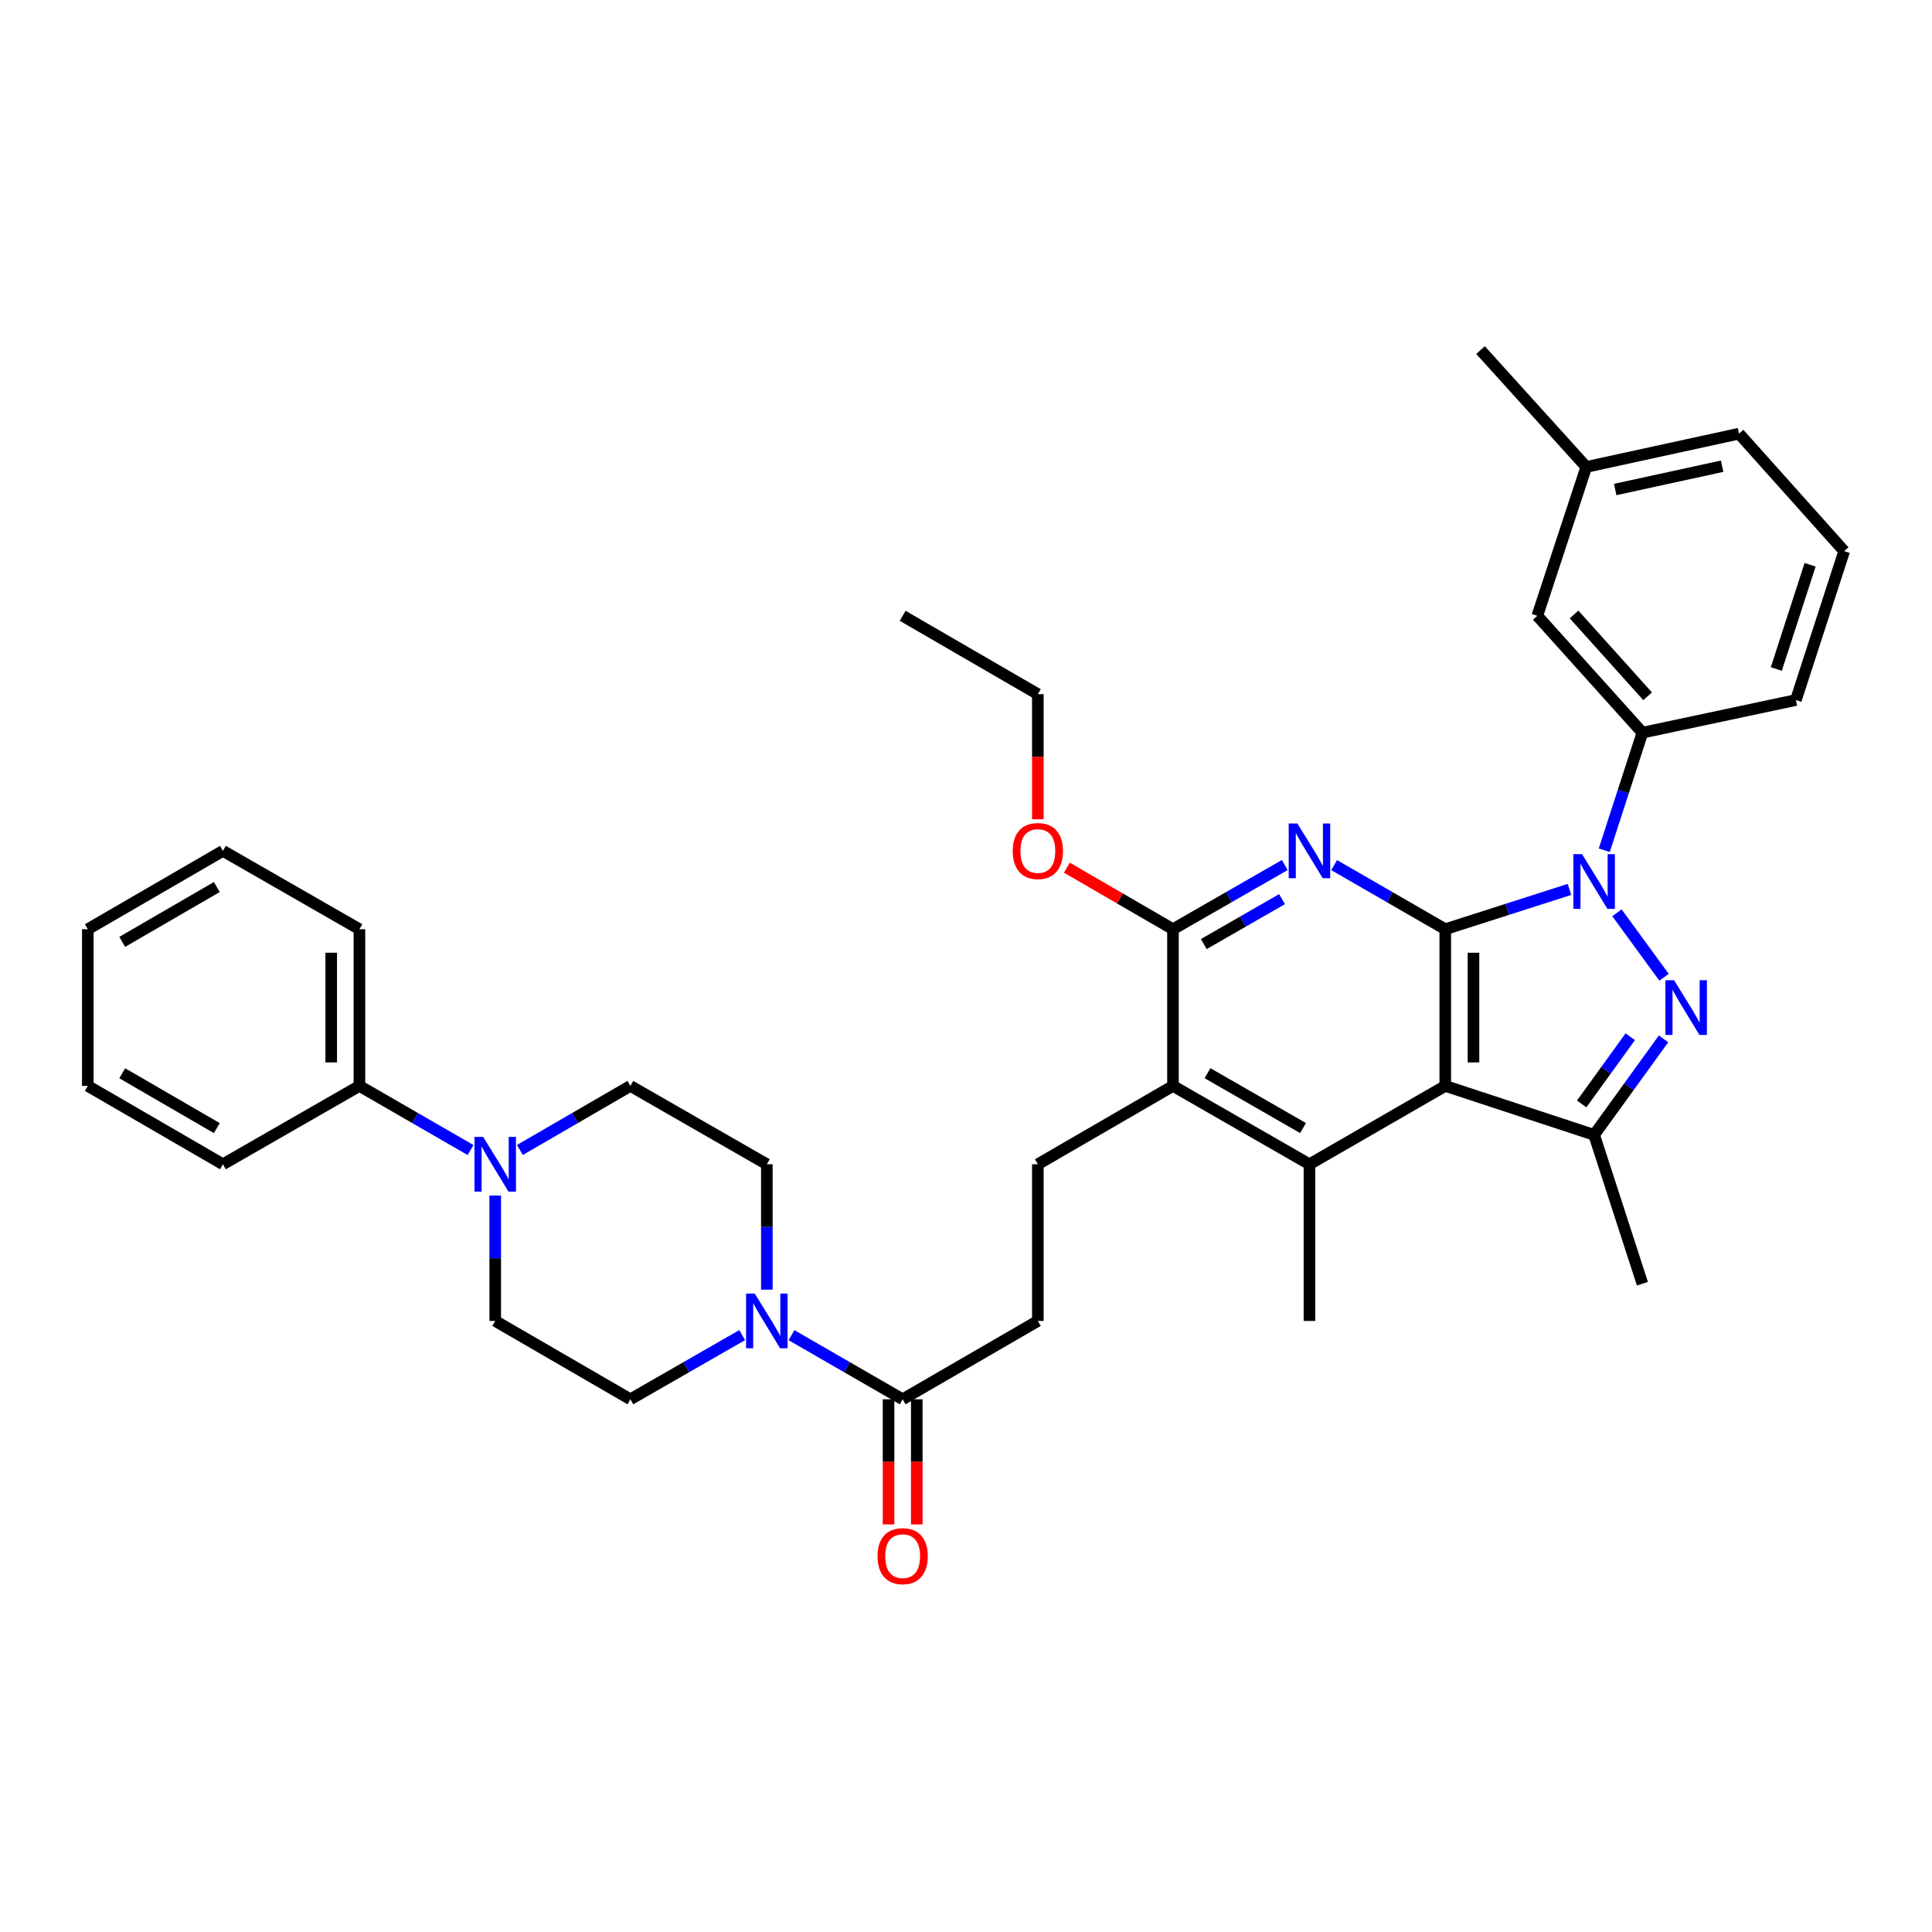 <?xml version='1.0' encoding='iso-8859-1'?>
<svg version='1.1' baseProfile='full'
              xmlns='http://www.w3.org/2000/svg'
                      xmlns:rdkit='http://www.rdkit.org/xml'
                      xmlns:xlink='http://www.w3.org/1999/xlink'
                  xml:space='preserve'
width='1000px' height='1000px' viewBox='0 0 1000 1000'>
<!-- END OF HEADER -->
<rect style='opacity:1.0;fill:#FFFFFF;stroke:none' width='1000' height='1000' x='0' y='0'> </rect>
<path class='bond-0' d='M 748.065,480.96 L 780.21,470.661' style='fill:none;fill-rule:evenodd;stroke:#000000;stroke-width:6px;stroke-linecap:butt;stroke-linejoin:miter;stroke-opacity:1' />
<path class='bond-0' d='M 780.21,470.661 L 812.355,460.362' style='fill:none;fill-rule:evenodd;stroke:#0000FF;stroke-width:6px;stroke-linecap:butt;stroke-linejoin:miter;stroke-opacity:1' />
<path class='bond-1' d='M 748.065,480.96 L 748.065,562.069' style='fill:none;fill-rule:evenodd;stroke:#000000;stroke-width:6px;stroke-linecap:butt;stroke-linejoin:miter;stroke-opacity:1' />
<path class='bond-1' d='M 762.668,493.126 L 762.668,549.903' style='fill:none;fill-rule:evenodd;stroke:#000000;stroke-width:6px;stroke-linecap:butt;stroke-linejoin:miter;stroke-opacity:1' />
<path class='bond-3' d='M 748.065,480.96 L 719.302,464.366' style='fill:none;fill-rule:evenodd;stroke:#000000;stroke-width:6px;stroke-linecap:butt;stroke-linejoin:miter;stroke-opacity:1' />
<path class='bond-3' d='M 719.302,464.366 L 690.539,447.772' style='fill:none;fill-rule:evenodd;stroke:#0000FF;stroke-width:6px;stroke-linecap:butt;stroke-linejoin:miter;stroke-opacity:1' />
<path class='bond-2' d='M 836.932,472.453 L 861.307,505.836' style='fill:none;fill-rule:evenodd;stroke:#0000FF;stroke-width:6px;stroke-linecap:butt;stroke-linejoin:miter;stroke-opacity:1' />
<path class='bond-9' d='M 830.369,440.088 L 840.241,409.659' style='fill:none;fill-rule:evenodd;stroke:#0000FF;stroke-width:6px;stroke-linecap:butt;stroke-linejoin:miter;stroke-opacity:1' />
<path class='bond-9' d='M 840.241,409.659 L 850.113,379.229' style='fill:none;fill-rule:evenodd;stroke:#000000;stroke-width:6px;stroke-linecap:butt;stroke-linejoin:miter;stroke-opacity:1' />
<path class='bond-4' d='M 748.065,562.069 L 825.118,587.413' style='fill:none;fill-rule:evenodd;stroke:#000000;stroke-width:6px;stroke-linecap:butt;stroke-linejoin:miter;stroke-opacity:1' />
<path class='bond-5' d='M 748.065,562.069 L 677.77,602.624' style='fill:none;fill-rule:evenodd;stroke:#000000;stroke-width:6px;stroke-linecap:butt;stroke-linejoin:miter;stroke-opacity:1' />
<path class='bond-36' d='M 861.049,537.707 L 843.084,562.56' style='fill:none;fill-rule:evenodd;stroke:#0000FF;stroke-width:6px;stroke-linecap:butt;stroke-linejoin:miter;stroke-opacity:1' />
<path class='bond-36' d='M 843.084,562.56 L 825.118,587.413' style='fill:none;fill-rule:evenodd;stroke:#000000;stroke-width:6px;stroke-linecap:butt;stroke-linejoin:miter;stroke-opacity:1' />
<path class='bond-36' d='M 843.825,536.608 L 831.249,554.005' style='fill:none;fill-rule:evenodd;stroke:#0000FF;stroke-width:6px;stroke-linecap:butt;stroke-linejoin:miter;stroke-opacity:1' />
<path class='bond-36' d='M 831.249,554.005 L 818.673,571.402' style='fill:none;fill-rule:evenodd;stroke:#000000;stroke-width:6px;stroke-linecap:butt;stroke-linejoin:miter;stroke-opacity:1' />
<path class='bond-6' d='M 664.994,447.741 L 636.064,464.35' style='fill:none;fill-rule:evenodd;stroke:#0000FF;stroke-width:6px;stroke-linecap:butt;stroke-linejoin:miter;stroke-opacity:1' />
<path class='bond-6' d='M 636.064,464.35 L 607.134,480.96' style='fill:none;fill-rule:evenodd;stroke:#000000;stroke-width:6px;stroke-linecap:butt;stroke-linejoin:miter;stroke-opacity:1' />
<path class='bond-6' d='M 663.586,465.387 L 643.335,477.014' style='fill:none;fill-rule:evenodd;stroke:#0000FF;stroke-width:6px;stroke-linecap:butt;stroke-linejoin:miter;stroke-opacity:1' />
<path class='bond-6' d='M 643.335,477.014 L 623.084,488.641' style='fill:none;fill-rule:evenodd;stroke:#000000;stroke-width:6px;stroke-linecap:butt;stroke-linejoin:miter;stroke-opacity:1' />
<path class='bond-23' d='M 825.118,587.413 L 850.113,664.457' style='fill:none;fill-rule:evenodd;stroke:#000000;stroke-width:6px;stroke-linecap:butt;stroke-linejoin:miter;stroke-opacity:1' />
<path class='bond-22' d='M 677.77,602.624 L 677.77,683.716' style='fill:none;fill-rule:evenodd;stroke:#000000;stroke-width:6px;stroke-linecap:butt;stroke-linejoin:miter;stroke-opacity:1' />
<path class='bond-37' d='M 677.77,602.624 L 607.134,562.069' style='fill:none;fill-rule:evenodd;stroke:#000000;stroke-width:6px;stroke-linecap:butt;stroke-linejoin:miter;stroke-opacity:1' />
<path class='bond-37' d='M 674.445,583.877 L 625,555.488' style='fill:none;fill-rule:evenodd;stroke:#000000;stroke-width:6px;stroke-linecap:butt;stroke-linejoin:miter;stroke-opacity:1' />
<path class='bond-7' d='M 607.134,480.96 L 607.134,562.069' style='fill:none;fill-rule:evenodd;stroke:#000000;stroke-width:6px;stroke-linecap:butt;stroke-linejoin:miter;stroke-opacity:1' />
<path class='bond-21' d='M 607.134,480.96 L 579.672,465.037' style='fill:none;fill-rule:evenodd;stroke:#000000;stroke-width:6px;stroke-linecap:butt;stroke-linejoin:miter;stroke-opacity:1' />
<path class='bond-21' d='M 579.672,465.037 L 552.209,449.115' style='fill:none;fill-rule:evenodd;stroke:#FF0000;stroke-width:6px;stroke-linecap:butt;stroke-linejoin:miter;stroke-opacity:1' />
<path class='bond-12' d='M 607.134,562.069 L 537.188,602.624' style='fill:none;fill-rule:evenodd;stroke:#000000;stroke-width:6px;stroke-linecap:butt;stroke-linejoin:miter;stroke-opacity:1' />
<path class='bond-8' d='M 409.683,691.082 L 438.45,707.677' style='fill:none;fill-rule:evenodd;stroke:#0000FF;stroke-width:6px;stroke-linecap:butt;stroke-linejoin:miter;stroke-opacity:1' />
<path class='bond-8' d='M 438.45,707.677 L 467.217,724.271' style='fill:none;fill-rule:evenodd;stroke:#000000;stroke-width:6px;stroke-linecap:butt;stroke-linejoin:miter;stroke-opacity:1' />
<path class='bond-14' d='M 384.138,691.052 L 355.208,707.661' style='fill:none;fill-rule:evenodd;stroke:#0000FF;stroke-width:6px;stroke-linecap:butt;stroke-linejoin:miter;stroke-opacity:1' />
<path class='bond-14' d='M 355.208,707.661 L 326.278,724.271' style='fill:none;fill-rule:evenodd;stroke:#000000;stroke-width:6px;stroke-linecap:butt;stroke-linejoin:miter;stroke-opacity:1' />
<path class='bond-15' d='M 396.914,667.529 L 396.914,635.076' style='fill:none;fill-rule:evenodd;stroke:#0000FF;stroke-width:6px;stroke-linecap:butt;stroke-linejoin:miter;stroke-opacity:1' />
<path class='bond-15' d='M 396.914,635.076 L 396.914,602.624' style='fill:none;fill-rule:evenodd;stroke:#000000;stroke-width:6px;stroke-linecap:butt;stroke-linejoin:miter;stroke-opacity:1' />
<path class='bond-18' d='M 850.113,379.229 L 795.71,318.742' style='fill:none;fill-rule:evenodd;stroke:#000000;stroke-width:6px;stroke-linecap:butt;stroke-linejoin:miter;stroke-opacity:1' />
<path class='bond-18' d='M 852.81,360.391 L 814.728,318.05' style='fill:none;fill-rule:evenodd;stroke:#000000;stroke-width:6px;stroke-linecap:butt;stroke-linejoin:miter;stroke-opacity:1' />
<path class='bond-25' d='M 850.113,379.229 L 929.551,362.338' style='fill:none;fill-rule:evenodd;stroke:#000000;stroke-width:6px;stroke-linecap:butt;stroke-linejoin:miter;stroke-opacity:1' />
<path class='bond-10' d='M 269.093,595.225 L 297.686,578.647' style='fill:none;fill-rule:evenodd;stroke:#0000FF;stroke-width:6px;stroke-linecap:butt;stroke-linejoin:miter;stroke-opacity:1' />
<path class='bond-10' d='M 297.686,578.647 L 326.278,562.069' style='fill:none;fill-rule:evenodd;stroke:#000000;stroke-width:6px;stroke-linecap:butt;stroke-linejoin:miter;stroke-opacity:1' />
<path class='bond-19' d='M 243.563,595.257 L 214.8,578.663' style='fill:none;fill-rule:evenodd;stroke:#0000FF;stroke-width:6px;stroke-linecap:butt;stroke-linejoin:miter;stroke-opacity:1' />
<path class='bond-19' d='M 214.8,578.663 L 186.037,562.069' style='fill:none;fill-rule:evenodd;stroke:#000000;stroke-width:6px;stroke-linecap:butt;stroke-linejoin:miter;stroke-opacity:1' />
<path class='bond-39' d='M 256.332,618.811 L 256.332,651.264' style='fill:none;fill-rule:evenodd;stroke:#0000FF;stroke-width:6px;stroke-linecap:butt;stroke-linejoin:miter;stroke-opacity:1' />
<path class='bond-39' d='M 256.332,651.264 L 256.332,683.716' style='fill:none;fill-rule:evenodd;stroke:#000000;stroke-width:6px;stroke-linecap:butt;stroke-linejoin:miter;stroke-opacity:1' />
<path class='bond-11' d='M 467.217,724.271 L 537.188,683.716' style='fill:none;fill-rule:evenodd;stroke:#000000;stroke-width:6px;stroke-linecap:butt;stroke-linejoin:miter;stroke-opacity:1' />
<path class='bond-20' d='M 459.916,724.271 L 459.916,756.652' style='fill:none;fill-rule:evenodd;stroke:#000000;stroke-width:6px;stroke-linecap:butt;stroke-linejoin:miter;stroke-opacity:1' />
<path class='bond-20' d='M 459.916,756.652 L 459.916,789.032' style='fill:none;fill-rule:evenodd;stroke:#FF0000;stroke-width:6px;stroke-linecap:butt;stroke-linejoin:miter;stroke-opacity:1' />
<path class='bond-20' d='M 474.519,724.271 L 474.519,756.652' style='fill:none;fill-rule:evenodd;stroke:#000000;stroke-width:6px;stroke-linecap:butt;stroke-linejoin:miter;stroke-opacity:1' />
<path class='bond-20' d='M 474.519,756.652 L 474.519,789.032' style='fill:none;fill-rule:evenodd;stroke:#FF0000;stroke-width:6px;stroke-linecap:butt;stroke-linejoin:miter;stroke-opacity:1' />
<path class='bond-13' d='M 537.188,602.624 L 537.188,683.716' style='fill:none;fill-rule:evenodd;stroke:#000000;stroke-width:6px;stroke-linecap:butt;stroke-linejoin:miter;stroke-opacity:1' />
<path class='bond-16' d='M 326.278,724.271 L 256.332,683.716' style='fill:none;fill-rule:evenodd;stroke:#000000;stroke-width:6px;stroke-linecap:butt;stroke-linejoin:miter;stroke-opacity:1' />
<path class='bond-17' d='M 396.914,602.624 L 326.278,562.069' style='fill:none;fill-rule:evenodd;stroke:#000000;stroke-width:6px;stroke-linecap:butt;stroke-linejoin:miter;stroke-opacity:1' />
<path class='bond-24' d='M 795.71,318.742 L 821.054,241.689' style='fill:none;fill-rule:evenodd;stroke:#000000;stroke-width:6px;stroke-linecap:butt;stroke-linejoin:miter;stroke-opacity:1' />
<path class='bond-27' d='M 186.037,562.069 L 186.037,480.96' style='fill:none;fill-rule:evenodd;stroke:#000000;stroke-width:6px;stroke-linecap:butt;stroke-linejoin:miter;stroke-opacity:1' />
<path class='bond-27' d='M 171.434,549.903 L 171.434,493.126' style='fill:none;fill-rule:evenodd;stroke:#000000;stroke-width:6px;stroke-linecap:butt;stroke-linejoin:miter;stroke-opacity:1' />
<path class='bond-28' d='M 186.037,562.069 L 115.393,602.624' style='fill:none;fill-rule:evenodd;stroke:#000000;stroke-width:6px;stroke-linecap:butt;stroke-linejoin:miter;stroke-opacity:1' />
<path class='bond-30' d='M 537.188,424.058 L 537.188,391.677' style='fill:none;fill-rule:evenodd;stroke:#FF0000;stroke-width:6px;stroke-linecap:butt;stroke-linejoin:miter;stroke-opacity:1' />
<path class='bond-30' d='M 537.188,391.677 L 537.188,359.296' style='fill:none;fill-rule:evenodd;stroke:#000000;stroke-width:6px;stroke-linecap:butt;stroke-linejoin:miter;stroke-opacity:1' />
<path class='bond-31' d='M 821.054,241.689 L 766.318,181.202' style='fill:none;fill-rule:evenodd;stroke:#000000;stroke-width:6px;stroke-linecap:butt;stroke-linejoin:miter;stroke-opacity:1' />
<path class='bond-38' d='M 821.054,241.689 L 900.127,224.458' style='fill:none;fill-rule:evenodd;stroke:#000000;stroke-width:6px;stroke-linecap:butt;stroke-linejoin:miter;stroke-opacity:1' />
<path class='bond-38' d='M 836.024,253.372 L 891.375,241.31' style='fill:none;fill-rule:evenodd;stroke:#000000;stroke-width:6px;stroke-linecap:butt;stroke-linejoin:miter;stroke-opacity:1' />
<path class='bond-26' d='M 929.551,362.338 L 954.545,285.277' style='fill:none;fill-rule:evenodd;stroke:#000000;stroke-width:6px;stroke-linecap:butt;stroke-linejoin:miter;stroke-opacity:1' />
<path class='bond-26' d='M 919.41,346.274 L 936.906,292.331' style='fill:none;fill-rule:evenodd;stroke:#000000;stroke-width:6px;stroke-linecap:butt;stroke-linejoin:miter;stroke-opacity:1' />
<path class='bond-29' d='M 954.545,285.277 L 900.127,224.458' style='fill:none;fill-rule:evenodd;stroke:#000000;stroke-width:6px;stroke-linecap:butt;stroke-linejoin:miter;stroke-opacity:1' />
<path class='bond-33' d='M 186.037,480.96 L 115.393,440.405' style='fill:none;fill-rule:evenodd;stroke:#000000;stroke-width:6px;stroke-linecap:butt;stroke-linejoin:miter;stroke-opacity:1' />
<path class='bond-34' d='M 115.393,602.624 L 45.455,562.069' style='fill:none;fill-rule:evenodd;stroke:#000000;stroke-width:6px;stroke-linecap:butt;stroke-linejoin:miter;stroke-opacity:1' />
<path class='bond-34' d='M 112.227,583.908 L 63.27,555.52' style='fill:none;fill-rule:evenodd;stroke:#000000;stroke-width:6px;stroke-linecap:butt;stroke-linejoin:miter;stroke-opacity:1' />
<path class='bond-32' d='M 537.188,359.296 L 467.217,318.742' style='fill:none;fill-rule:evenodd;stroke:#000000;stroke-width:6px;stroke-linecap:butt;stroke-linejoin:miter;stroke-opacity:1' />
<path class='bond-40' d='M 115.393,440.405 L 45.455,480.96' style='fill:none;fill-rule:evenodd;stroke:#000000;stroke-width:6px;stroke-linecap:butt;stroke-linejoin:miter;stroke-opacity:1' />
<path class='bond-40' d='M 112.227,459.121 L 63.27,487.509' style='fill:none;fill-rule:evenodd;stroke:#000000;stroke-width:6px;stroke-linecap:butt;stroke-linejoin:miter;stroke-opacity:1' />
<path class='bond-35' d='M 45.455,562.069 L 45.455,480.96' style='fill:none;fill-rule:evenodd;stroke:#000000;stroke-width:6px;stroke-linecap:butt;stroke-linejoin:miter;stroke-opacity:1' />
<path  class='atom-1' d='M 818.858 442.113
L 828.138 457.113
Q 829.058 458.593, 830.538 461.273
Q 832.018 463.953, 832.098 464.113
L 832.098 442.113
L 835.858 442.113
L 835.858 470.433
L 831.978 470.433
L 822.018 454.033
Q 820.858 452.113, 819.618 449.913
Q 818.418 447.713, 818.058 447.033
L 818.058 470.433
L 814.378 470.433
L 814.378 442.113
L 818.858 442.113
' fill='#0000FF'/>
<path  class='atom-3' d='M 866.495 507.354
L 875.775 522.354
Q 876.695 523.834, 878.175 526.514
Q 879.655 529.194, 879.735 529.354
L 879.735 507.354
L 883.495 507.354
L 883.495 535.674
L 879.615 535.674
L 869.655 519.274
Q 868.495 517.354, 867.255 515.154
Q 866.055 512.954, 865.695 512.274
L 865.695 535.674
L 862.015 535.674
L 862.015 507.354
L 866.495 507.354
' fill='#0000FF'/>
<path  class='atom-4' d='M 671.51 426.245
L 680.79 441.245
Q 681.71 442.725, 683.19 445.405
Q 684.67 448.085, 684.75 448.245
L 684.75 426.245
L 688.51 426.245
L 688.51 454.565
L 684.63 454.565
L 674.67 438.165
Q 673.51 436.245, 672.27 434.045
Q 671.07 431.845, 670.71 431.165
L 670.71 454.565
L 667.03 454.565
L 667.03 426.245
L 671.51 426.245
' fill='#0000FF'/>
<path  class='atom-9' d='M 390.654 669.556
L 399.934 684.556
Q 400.854 686.036, 402.334 688.716
Q 403.814 691.396, 403.894 691.556
L 403.894 669.556
L 407.654 669.556
L 407.654 697.876
L 403.774 697.876
L 393.814 681.476
Q 392.654 679.556, 391.414 677.356
Q 390.214 675.156, 389.854 674.476
L 389.854 697.876
L 386.174 697.876
L 386.174 669.556
L 390.654 669.556
' fill='#0000FF'/>
<path  class='atom-11' d='M 250.072 588.464
L 259.352 603.464
Q 260.272 604.944, 261.752 607.624
Q 263.232 610.304, 263.312 610.464
L 263.312 588.464
L 267.072 588.464
L 267.072 616.784
L 263.192 616.784
L 253.232 600.384
Q 252.072 598.464, 250.832 596.264
Q 249.632 594.064, 249.272 593.384
L 249.272 616.784
L 245.592 616.784
L 245.592 588.464
L 250.072 588.464
' fill='#0000FF'/>
<path  class='atom-21' d='M 454.217 805.46
Q 454.217 798.66, 457.577 794.86
Q 460.937 791.06, 467.217 791.06
Q 473.497 791.06, 476.857 794.86
Q 480.217 798.66, 480.217 805.46
Q 480.217 812.34, 476.817 816.26
Q 473.417 820.14, 467.217 820.14
Q 460.977 820.14, 457.577 816.26
Q 454.217 812.38, 454.217 805.46
M 467.217 816.94
Q 471.537 816.94, 473.857 814.06
Q 476.217 811.14, 476.217 805.46
Q 476.217 799.9, 473.857 797.1
Q 471.537 794.26, 467.217 794.26
Q 462.897 794.26, 460.537 797.06
Q 458.217 799.86, 458.217 805.46
Q 458.217 811.18, 460.537 814.06
Q 462.897 816.94, 467.217 816.94
' fill='#FF0000'/>
<path  class='atom-22' d='M 524.188 440.485
Q 524.188 433.685, 527.548 429.885
Q 530.908 426.085, 537.188 426.085
Q 543.468 426.085, 546.828 429.885
Q 550.188 433.685, 550.188 440.485
Q 550.188 447.365, 546.788 451.285
Q 543.388 455.165, 537.188 455.165
Q 530.948 455.165, 527.548 451.285
Q 524.188 447.405, 524.188 440.485
M 537.188 451.965
Q 541.508 451.965, 543.828 449.085
Q 546.188 446.165, 546.188 440.485
Q 546.188 434.925, 543.828 432.125
Q 541.508 429.285, 537.188 429.285
Q 532.868 429.285, 530.508 432.085
Q 528.188 434.885, 528.188 440.485
Q 528.188 446.205, 530.508 449.085
Q 532.868 451.965, 537.188 451.965
' fill='#FF0000'/>
</svg>

